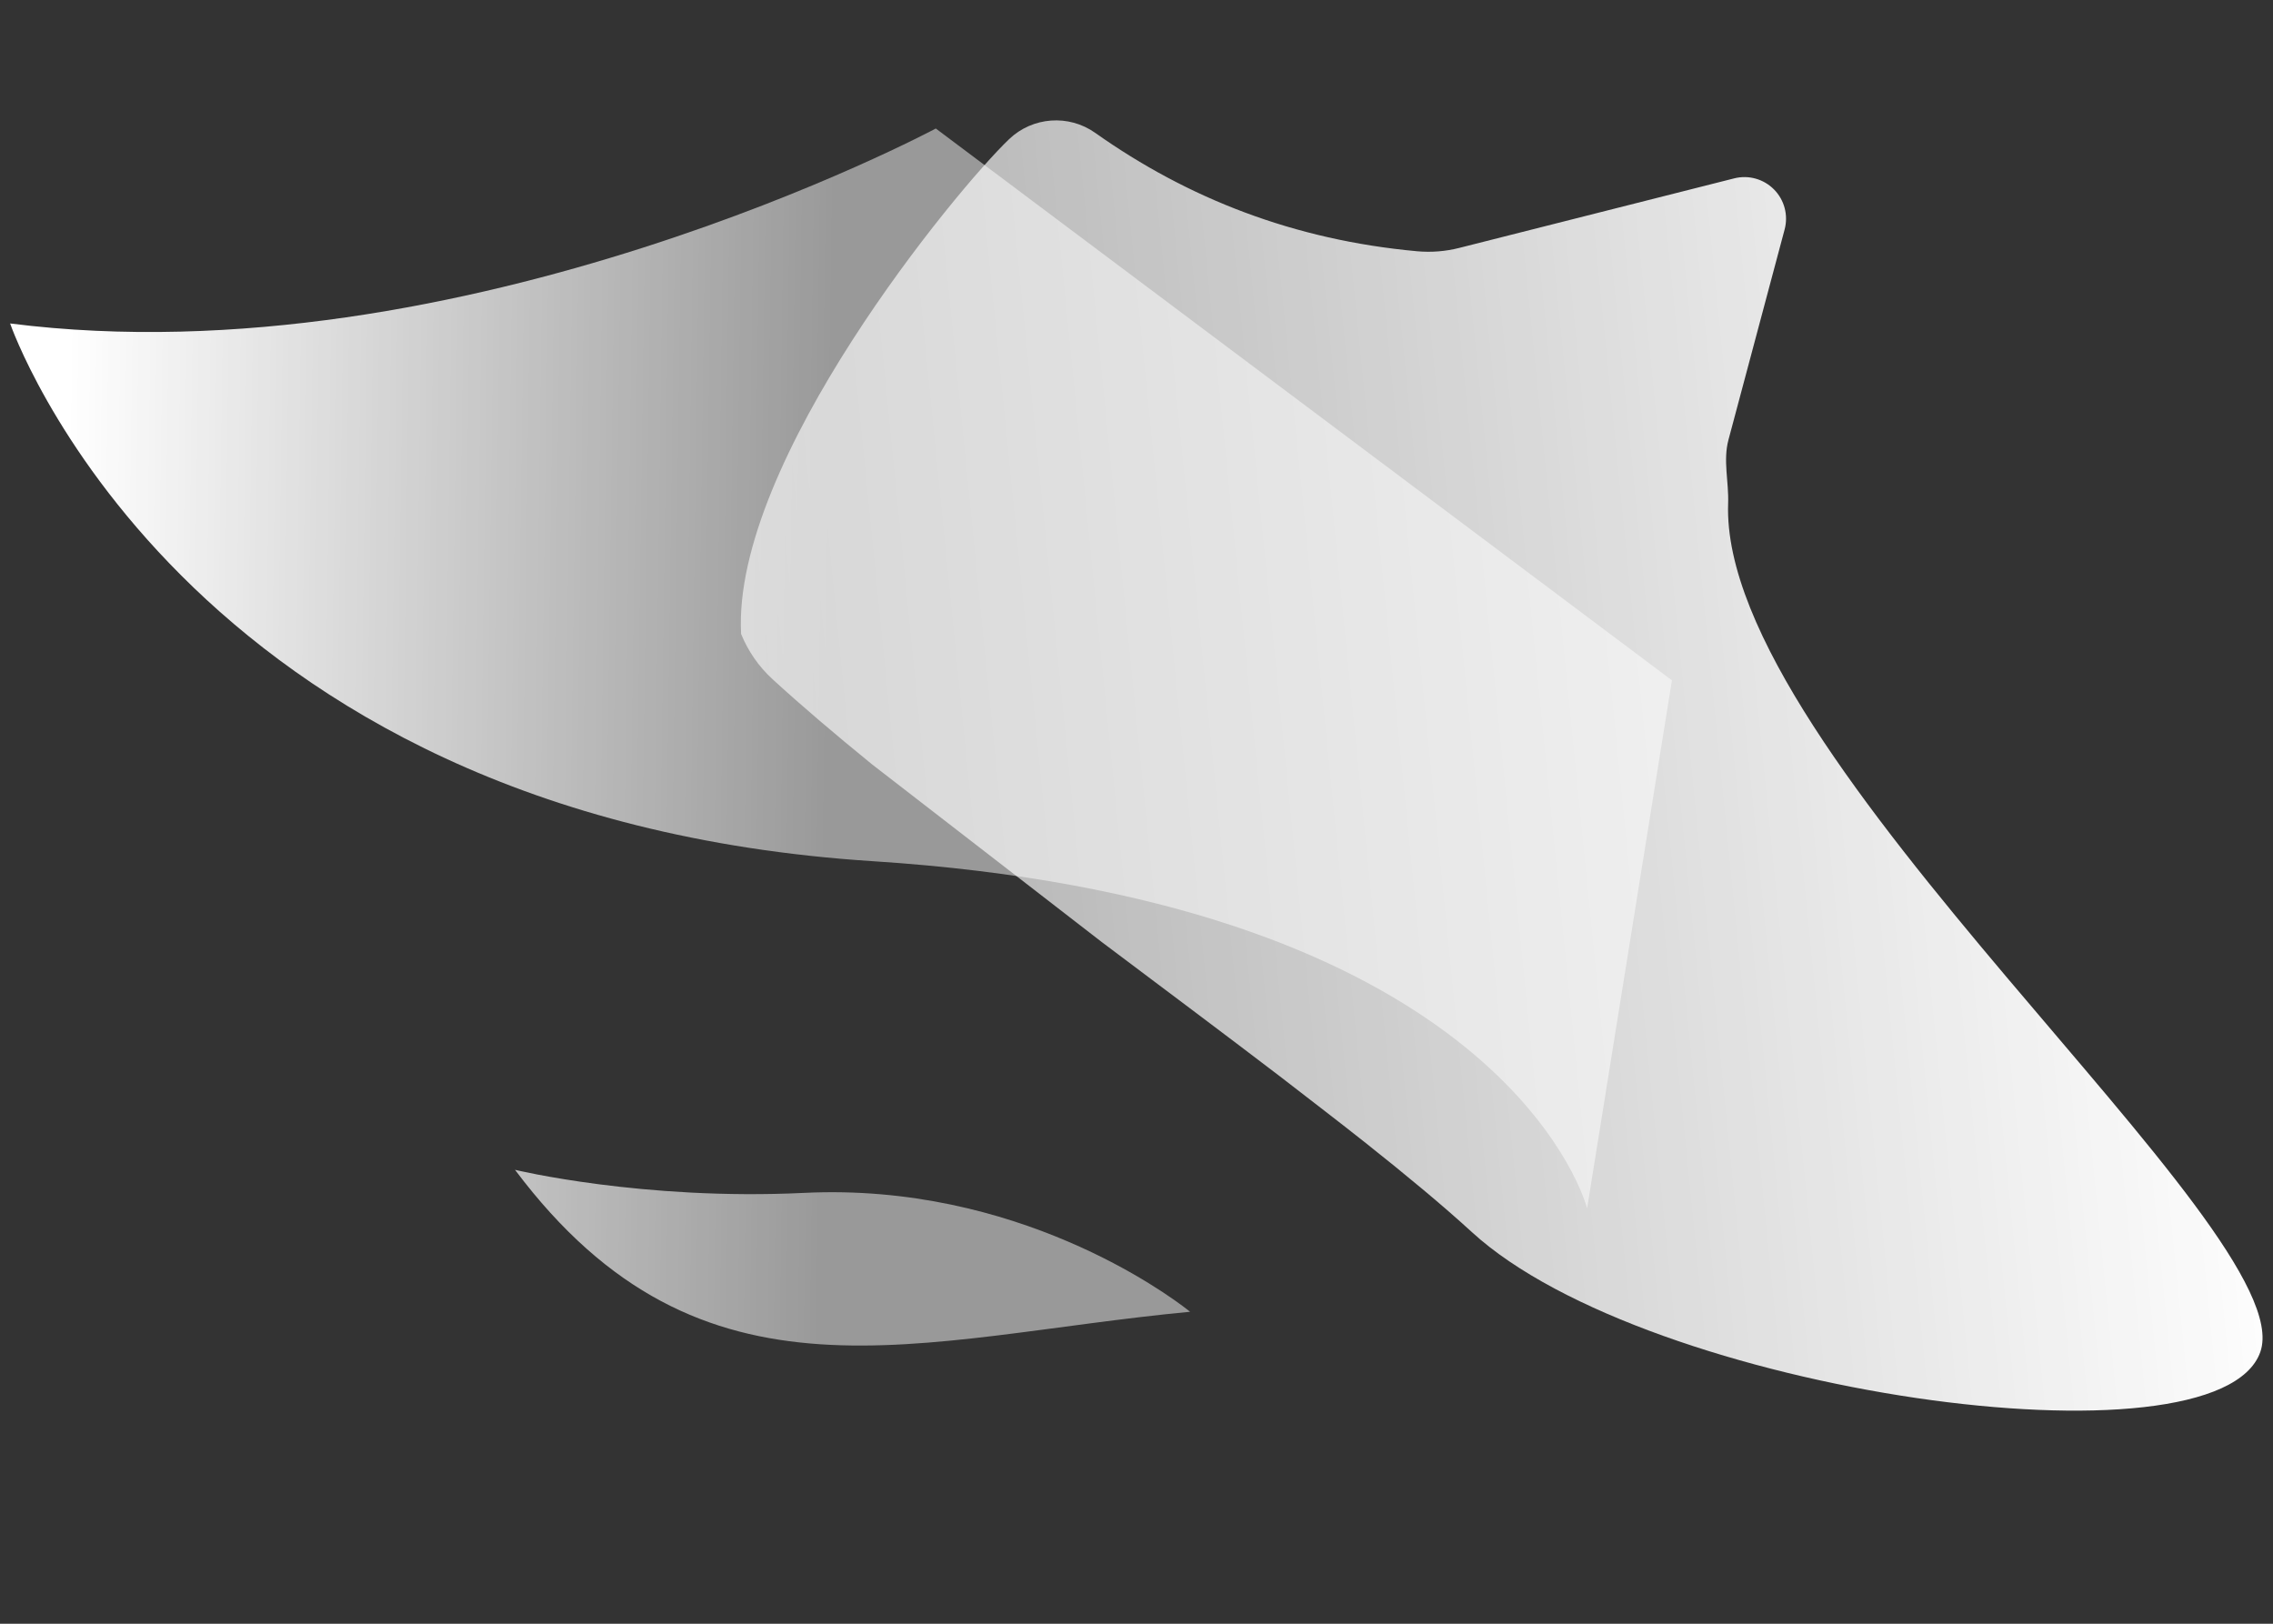 
<svg width="70px" height="50px" viewBox="0 0 70 50" version="1.1" xmlns="http://www.w3.org/2000/svg" xmlns:xlink="http://www.w3.org/1999/xlink">
    <rect x="0" y="0" width="70" height="50" fill="#333333" stroke="none"/>
    <defs>
        <linearGradient x1="-1.77635684e-13%" y1="42.354%" x2="47.773%" y2="46.954%" id="linearGradient-ix2r3twgg3-1">
            <stop stop-color="#FFFFFF" offset="0%"></stop>
            <stop stop-color="#FFFFFF" stop-opacity="0.5" offset="100%"></stop>
        </linearGradient>
        <linearGradient x1="0.854%" y1="50%" x2="100%" y2="50%" id="linearGradient-ix2r3twgg3-2">
            <stop stop-color="#FFFFFF" stop-opacity="0.6" offset="0%"></stop>
            <stop stop-color="#FFFFFF" offset="100%"></stop>
        </linearGradient>
    </defs>
    <g id="Landing-(Desktop)" stroke="none" stroke-width="1" fill="none" fillRule="evenodd">
        <g id="Dark" transform="translate(-200, -3106)">
            <g id="About-Us" transform="translate(0, 2906)">
                <g id="Group-6" transform="translate(200, 200)">
                    <g id="Group" transform="translate(34.938, 25) rotate(-6.205) translate(-34.938, -25) translate(2.14, 3.419)">
                        <path d="M12.641,30.477 C12.641,30.477 16.451,31.848 21.415,32.145 C27.953,32.536 32.196,36.446 32.769,37.003 L32.836,37.069 C24.373,36.953 17.546,38.753 12.641,30.477 Z M28.989,4.54071295e-13 L49.69,19.343 L45.336,35.225 C45.336,35.225 45.334,35.21 45.328,35.18 L45.31,35.089 C45.06,33.908 42.64,25.36 24.622,22.22 C3.535,18.544 1.05960997e-12,2.887 1.05960997e-12,2.887 C13.71,6.163 28.989,4.54071295e-13 28.989,4.54071295e-13 Z" id="Combined-Shape" fill="url(#linearGradient-ix2r3twgg3-1)"></path>
                        <path d="M31.196,0.572 C31.991,-0.039 33.108,0.001 33.858,0.666 C36.477,2.981 39.587,4.607 43.318,5.36 C43.746,5.446 44.185,5.459 44.617,5.398 C46.226,5.172 50.601,4.558 53.268,4.184 C53.718,4.121 54.168,4.301 54.45,4.657 C54.733,5.013 54.805,5.492 54.641,5.916 C53.887,7.864 52.784,10.714 52.221,12.17 C51.982,12.787 52.095,13.456 52,14.111 C50.872,21.857 67.18,38.285 65.469,41.862 C63.758,45.439 46.574,41.081 41.733,35.573 C40.937,34.668 39.926,33.623 38.774,32.486 C37.976,31.698 37.05,30.819 36.365,30.157 C34.786,28.655 33.074,27.061 31.365,25.459 C29.214,23.387 28.664,22.857 24.923,19.255 C23.897,18.216 22.96,17.228 22.16,16.317 C21.772,15.877 21.5,15.365 21.346,14.824 C21.638,9.518 29.441,1.916 31.196,0.572 Z" id="SVGID_2_" fill="url(#linearGradient-ix2r3twgg3-2)" fillRule="nonzero"></path>
                    </g>
                </g>
            </g>
        </g>
    </g>
</svg>
